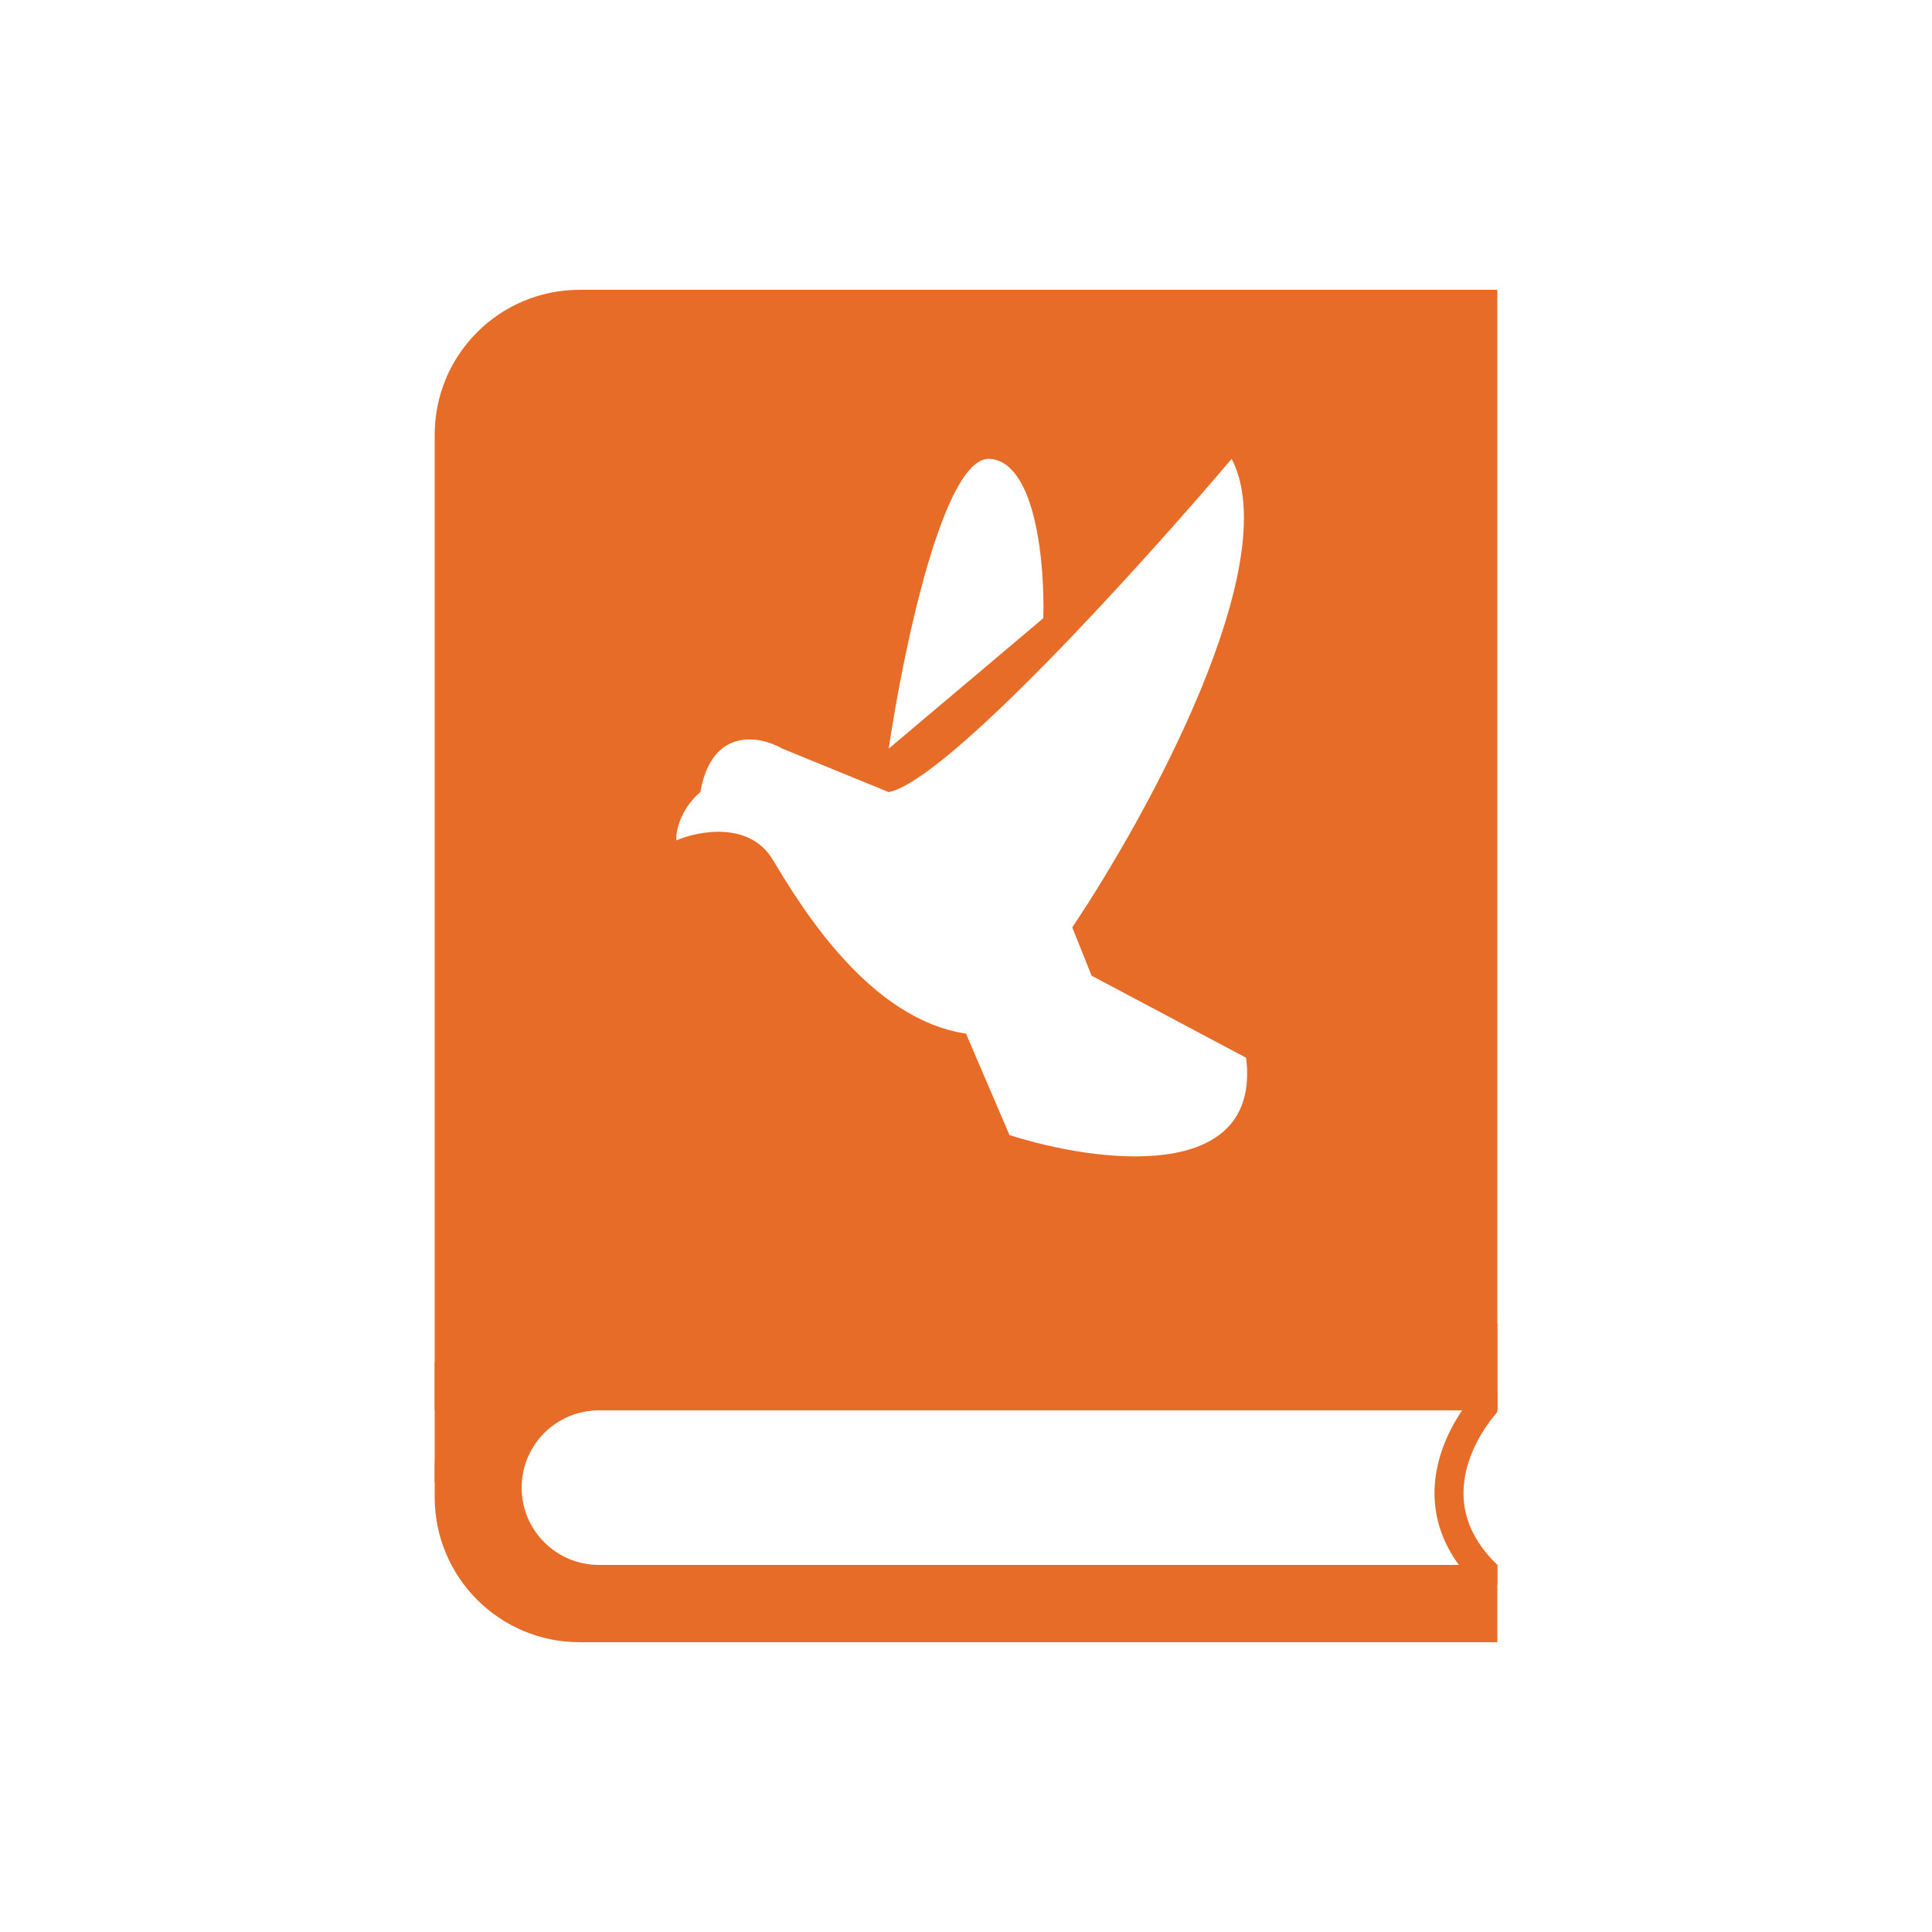 <svg width="200" height="200" viewBox="0 0 200 200" xmlns="http://www.w3.org/2000/svg">
<path fill-rule="evenodd" clip-rule="evenodd" d="M60 137C51.716 137 45 143.716 45 152V155C45 163.284 51.716 170 60 170H155V162H62C57.582 162 54 158.418 54 154C54 149.582 57.582 146 62 146H155V137H60Z" style="fill:#E76C27"/>
<path d="M45 153.5V141L52 144L45 153.5Z" style="fill:#E76C27"/>
<path fill-rule="evenodd" clip-rule="evenodd" d="M155 144L153.974 142.906C151.931 144.824 149.448 148.22 148.714 152.246C147.954 156.409 149.105 161.065 154.043 165.155L155 164V161.992C151.726 158.845 151.15 155.606 151.665 152.785C152.138 150.193 153.56 147.835 155 146.168V144Z" style="fill:#E76C27"/>
<path d="M155 146H45V45C45 36.716 51.716 30 60 30H155V146ZM127.5 47.5C118.167 58.5 98 80.8 92 82L81 77.5C78.667 76.167 73.7 75.2 72.5 82C71.667 82.667 70 84.6 70 87C72.333 86 77.6 85 80 89C83 94 90 105.5 100 107L104.5 117.5C113.333 120.333 130.6 122.7 129 109.5L113 101L111 96C118.833 84.333 133.1 58.3 127.5 47.5ZM102.5 47.5C97.7 47.1 93.5 67.333 92 77.5L108 64C108.167 58.667 107.3 47.9 102.5 47.5Z" style="fill:#E76C27"/>
</svg>

